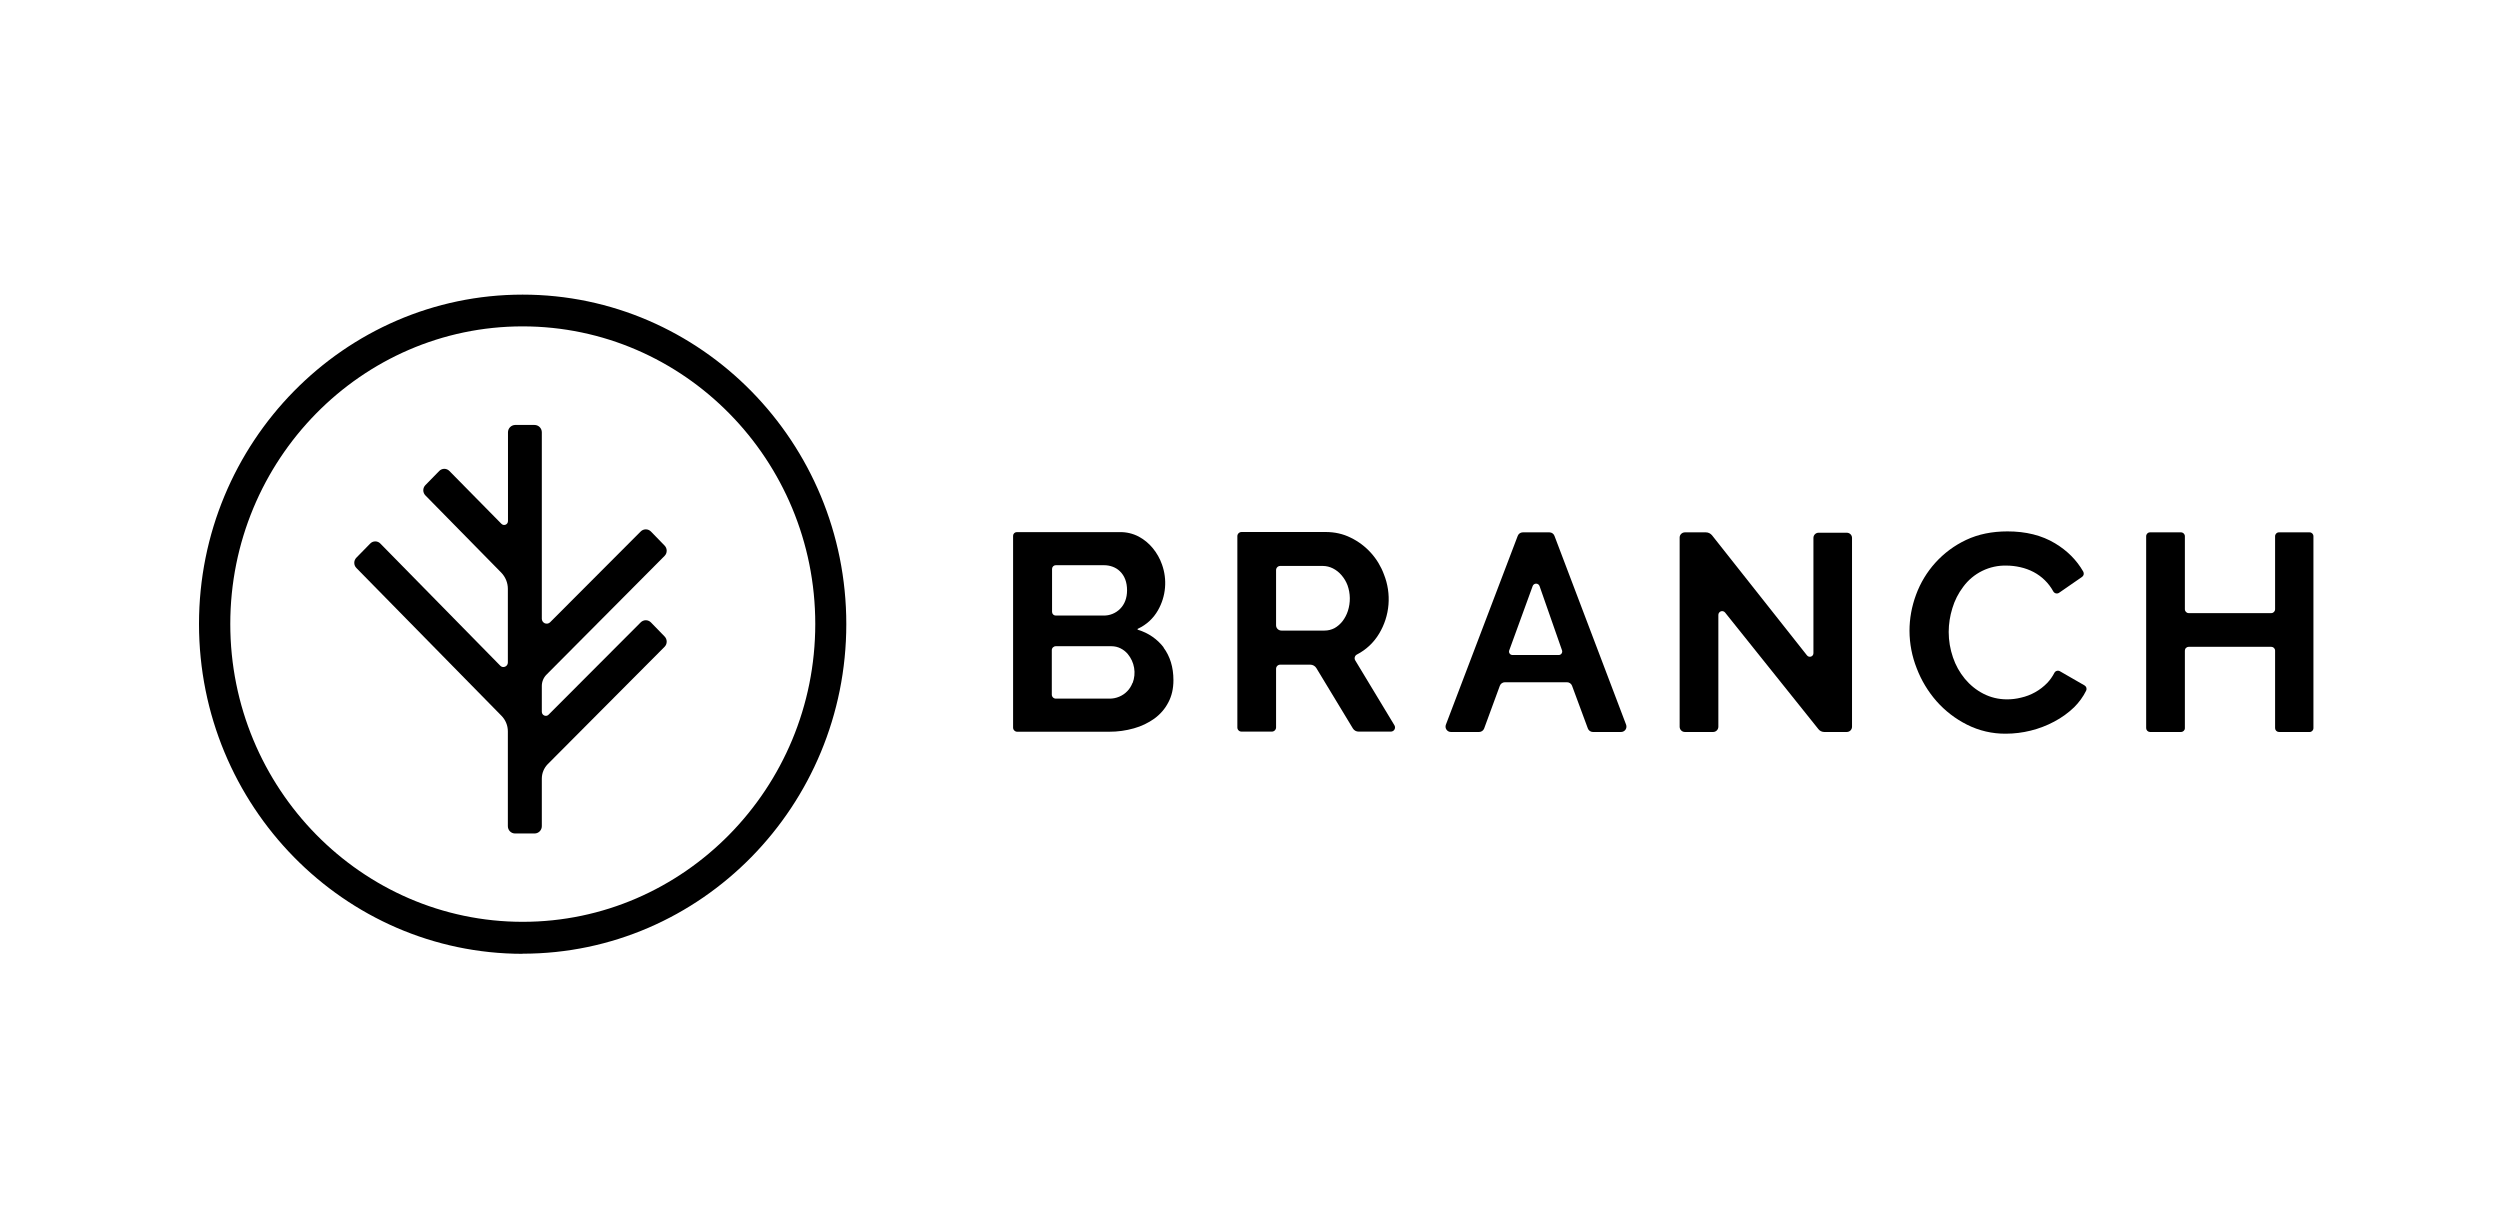 <svg width="140" height="69" viewBox="0 0 140 69" fill="none" xmlns="http://www.w3.org/2000/svg">
<path fill-rule="evenodd" clip-rule="evenodd" d="M71.46 35.018C71.46 35.182 71.596 35.312 71.759 35.312H74.173C74.377 35.312 74.561 35.264 74.732 35.176C74.903 35.08 75.052 34.95 75.182 34.786C75.314 34.613 75.415 34.418 75.482 34.211C75.633 33.743 75.626 33.238 75.461 32.774C75.382 32.566 75.266 32.374 75.121 32.206C74.988 32.051 74.826 31.923 74.644 31.83C74.47 31.742 74.279 31.695 74.084 31.693H71.698C71.667 31.692 71.636 31.698 71.608 31.709C71.578 31.72 71.552 31.737 71.53 31.759C71.508 31.781 71.49 31.807 71.478 31.835C71.466 31.864 71.46 31.895 71.46 31.926V35.018ZM69.292 40.731V30.024C69.292 29.894 69.401 29.792 69.53 29.792H74.228C74.739 29.792 75.209 29.894 75.646 30.113C76.505 30.531 77.169 31.267 77.5 32.165C77.715 32.703 77.802 33.283 77.755 33.86C77.708 34.437 77.527 34.995 77.227 35.49C76.93 35.986 76.5 36.389 75.987 36.653C75.957 36.668 75.931 36.689 75.911 36.714C75.891 36.74 75.876 36.769 75.867 36.801C75.859 36.833 75.858 36.866 75.862 36.898C75.868 36.93 75.88 36.961 75.898 36.989L78.087 40.614C78.108 40.65 78.121 40.69 78.121 40.732C78.123 40.773 78.112 40.815 78.092 40.851C78.072 40.887 78.043 40.917 78.006 40.938C77.971 40.959 77.93 40.97 77.889 40.97H76.082C76.018 40.971 75.954 40.955 75.898 40.924C75.842 40.893 75.795 40.847 75.761 40.792L73.716 37.413C73.68 37.354 73.63 37.306 73.57 37.273C73.511 37.239 73.444 37.221 73.375 37.221H71.692C71.63 37.221 71.571 37.246 71.527 37.289C71.484 37.333 71.46 37.392 71.46 37.454V40.737C71.46 40.861 71.357 40.97 71.228 40.97H69.523C69.492 40.97 69.462 40.964 69.433 40.952C69.404 40.94 69.379 40.922 69.357 40.9C69.335 40.877 69.319 40.851 69.307 40.822C69.296 40.793 69.291 40.762 69.292 40.731ZM87.474 36.421L86.213 32.815C86.198 32.777 86.172 32.743 86.138 32.72C86.103 32.696 86.063 32.684 86.022 32.684C85.981 32.684 85.94 32.696 85.906 32.72C85.872 32.743 85.846 32.777 85.831 32.815L84.515 36.428C84.506 36.456 84.503 36.487 84.507 36.516C84.511 36.546 84.522 36.575 84.54 36.599C84.557 36.624 84.58 36.644 84.607 36.658C84.633 36.672 84.662 36.68 84.692 36.681H87.29C87.426 36.681 87.515 36.544 87.474 36.421ZM85.272 29.812H86.772C86.895 29.812 87.01 29.894 87.051 30.011L91.061 40.58C91.078 40.625 91.084 40.674 91.079 40.722C91.074 40.77 91.057 40.816 91.031 40.857C91.003 40.897 90.968 40.93 90.925 40.953C90.883 40.977 90.835 40.99 90.787 40.991H89.199C89.138 40.99 89.078 40.971 89.028 40.935C88.979 40.9 88.94 40.85 88.919 40.792L88.033 38.398C88.011 38.34 87.971 38.291 87.92 38.257C87.869 38.222 87.808 38.205 87.747 38.206H84.27C84.209 38.207 84.149 38.226 84.099 38.262C84.049 38.297 84.011 38.347 83.99 38.405L83.111 40.799C83.089 40.855 83.05 40.904 83 40.938C82.951 40.972 82.892 40.991 82.831 40.991H81.249C81.201 40.991 81.153 40.979 81.109 40.956C81.066 40.933 81.029 40.9 81.002 40.859C80.974 40.819 80.957 40.772 80.951 40.724C80.946 40.675 80.953 40.626 80.97 40.58L84.992 30.011C85.013 29.953 85.052 29.903 85.101 29.867C85.151 29.832 85.211 29.813 85.272 29.812ZM96.228 34.437V40.703C96.226 40.78 96.195 40.853 96.139 40.907C96.085 40.961 96.011 40.991 95.935 40.991H94.353C94.276 40.991 94.203 40.961 94.148 40.907C94.093 40.853 94.062 40.78 94.06 40.703V30.099C94.06 29.942 94.196 29.812 94.353 29.812H95.533C95.669 29.812 95.792 29.88 95.873 29.976L101.191 36.701C101.314 36.852 101.552 36.77 101.552 36.578V30.12C101.552 29.963 101.682 29.833 101.839 29.833H103.42C103.584 29.833 103.713 29.963 103.713 30.12V40.703C103.712 40.78 103.68 40.853 103.626 40.907C103.571 40.961 103.497 40.991 103.42 40.991H102.153C102.091 40.99 102.03 40.975 101.974 40.948C101.919 40.921 101.87 40.882 101.832 40.833L96.603 34.3C96.575 34.266 96.537 34.241 96.495 34.23C96.453 34.218 96.408 34.22 96.367 34.235C96.326 34.25 96.291 34.277 96.266 34.314C96.24 34.35 96.227 34.393 96.228 34.437Z" fill="black"/>
<path fill-rule="evenodd" clip-rule="evenodd" d="M106.932 35.326C106.932 34.642 107.054 33.965 107.3 33.301C107.542 32.643 107.908 32.036 108.377 31.516C108.862 30.979 109.448 30.544 110.102 30.236C110.783 29.915 111.554 29.758 112.42 29.758C113.45 29.758 114.336 29.976 115.086 30.428C115.768 30.838 116.292 31.365 116.661 32.008C116.689 32.058 116.698 32.116 116.686 32.172C116.673 32.228 116.64 32.277 116.592 32.309L115.304 33.199C115.278 33.216 115.248 33.227 115.217 33.232C115.187 33.237 115.155 33.236 115.125 33.228C115.096 33.22 115.067 33.206 115.043 33.187C115.018 33.168 114.998 33.144 114.983 33.117C114.731 32.657 114.349 32.281 113.886 32.036C113.649 31.912 113.397 31.82 113.136 31.762C112.883 31.704 112.624 31.675 112.365 31.673C111.895 31.66 111.429 31.762 111.006 31.969C110.583 32.177 110.217 32.483 109.939 32.863C109.666 33.223 109.461 33.628 109.332 34.061C109.198 34.49 109.129 34.938 109.127 35.388C109.127 35.88 109.209 36.352 109.365 36.811C109.513 37.25 109.739 37.658 110.034 38.015C110.32 38.357 110.668 38.644 111.07 38.849C111.472 39.055 111.915 39.164 112.392 39.164C112.645 39.164 112.904 39.137 113.177 39.068C113.735 38.943 114.244 38.658 114.642 38.248C114.8 38.083 114.935 37.892 115.045 37.68C115.059 37.653 115.078 37.629 115.102 37.609C115.125 37.59 115.153 37.576 115.183 37.568C115.212 37.559 115.242 37.557 115.272 37.561C115.303 37.565 115.332 37.575 115.358 37.591L116.735 38.384C116.785 38.413 116.821 38.459 116.838 38.514C116.854 38.569 116.849 38.627 116.824 38.678C116.654 39.021 116.429 39.328 116.156 39.602C115.823 39.923 115.447 40.194 115.038 40.409C114.62 40.633 114.175 40.803 113.715 40.916C113.262 41.028 112.798 41.086 112.331 41.087C111.574 41.095 110.826 40.922 110.15 40.58C109.503 40.255 108.925 39.81 108.445 39.267C107.968 38.722 107.592 38.097 107.334 37.42C107.071 36.753 106.934 36.043 106.932 35.326Z" fill="black"/>
<path fill-rule="evenodd" clip-rule="evenodd" d="M129.552 30.031V40.772C129.552 40.895 129.457 40.991 129.347 40.991H127.616C127.56 40.989 127.508 40.966 127.468 40.927C127.429 40.887 127.406 40.834 127.405 40.779V36.435C127.405 36.378 127.382 36.324 127.343 36.285C127.303 36.245 127.249 36.222 127.193 36.222H122.564C122.508 36.222 122.455 36.245 122.415 36.285C122.375 36.324 122.353 36.378 122.353 36.435V40.779C122.353 40.895 122.257 40.991 122.135 40.991H120.396C120.341 40.989 120.288 40.966 120.249 40.927C120.209 40.887 120.187 40.834 120.185 40.779V30.031C120.185 29.908 120.28 29.812 120.396 29.812H122.135C122.257 29.812 122.353 29.908 122.353 30.031V34.115C122.353 34.239 122.448 34.334 122.564 34.334H127.193C127.309 34.334 127.405 34.239 127.405 34.115V30.031C127.405 29.908 127.5 29.812 127.616 29.812H129.341C129.457 29.812 129.552 29.908 129.552 30.031Z" fill="black"/>
<path fill-rule="evenodd" clip-rule="evenodd" d="M63.421 38.241C63.353 38.419 63.251 38.583 63.128 38.706C63.001 38.839 62.848 38.943 62.678 39.014C62.502 39.089 62.311 39.127 62.119 39.123H59.126C59.067 39.123 59.01 39.099 58.967 39.057C58.925 39.015 58.901 38.957 58.901 38.897V36.407C58.901 36.284 59.004 36.188 59.126 36.188H62.235C62.419 36.188 62.596 36.229 62.746 36.305C62.91 36.387 63.04 36.489 63.156 36.626C63.34 36.848 63.463 37.115 63.511 37.4C63.559 37.685 63.53 37.977 63.428 38.248M59.113 31.652H61.826C62.153 31.652 62.481 31.762 62.712 31.988C62.978 32.241 63.115 32.603 63.115 33.055C63.115 33.493 62.978 33.842 62.726 34.095C62.604 34.218 62.458 34.314 62.297 34.379C62.137 34.444 61.965 34.475 61.792 34.471H59.12C59.065 34.471 59.013 34.45 58.975 34.411C58.937 34.373 58.915 34.32 58.915 34.266V31.858C58.915 31.803 58.937 31.751 58.975 31.713C59.013 31.674 59.065 31.652 59.12 31.652M65.167 36.257C64.803 35.786 64.303 35.442 63.735 35.272C63.726 35.272 63.717 35.268 63.711 35.262C63.705 35.255 63.701 35.246 63.701 35.237C63.701 35.228 63.705 35.22 63.711 35.213C63.717 35.207 63.726 35.203 63.735 35.203C64.203 34.986 64.591 34.627 64.846 34.177C65.067 33.791 65.201 33.362 65.24 32.919C65.279 32.476 65.221 32.03 65.071 31.611C64.955 31.28 64.782 30.973 64.56 30.702C64.34 30.432 64.069 30.209 63.762 30.045C63.438 29.877 63.077 29.792 62.712 29.799H56.938C56.884 29.799 56.832 29.82 56.793 29.859C56.755 29.897 56.733 29.949 56.733 30.004V40.745C56.733 40.874 56.836 40.977 56.958 40.977H62.119C62.587 40.979 63.053 40.914 63.503 40.786C63.914 40.672 64.302 40.486 64.649 40.238C64.983 39.992 65.242 39.691 65.426 39.335C65.617 38.98 65.712 38.562 65.712 38.09C65.712 37.358 65.521 36.749 65.153 36.257" fill="black"/>
<path fill-rule="evenodd" clip-rule="evenodd" d="M35.878 34.854L30.717 40.026C30.581 40.163 30.342 40.06 30.342 39.861V38.411C30.342 38.178 30.438 37.946 30.602 37.782L37.215 31.132C37.253 31.094 37.283 31.049 37.304 30.999C37.324 30.949 37.335 30.895 37.335 30.841C37.335 30.787 37.324 30.734 37.304 30.684C37.283 30.634 37.253 30.589 37.215 30.55L36.451 29.764C36.413 29.726 36.369 29.695 36.32 29.675C36.271 29.654 36.218 29.644 36.165 29.644C36.111 29.644 36.059 29.654 36.009 29.675C35.96 29.695 35.916 29.726 35.878 29.764L30.799 34.854C30.76 34.889 30.712 34.913 30.66 34.922C30.608 34.93 30.555 34.924 30.507 34.903C30.459 34.882 30.417 34.847 30.388 34.803C30.359 34.76 30.343 34.708 30.342 34.655V24.209C30.342 24.1 30.299 23.995 30.223 23.918C30.146 23.841 30.042 23.798 29.933 23.798H28.843C28.736 23.802 28.636 23.847 28.562 23.923C28.488 24 28.447 24.102 28.447 24.209V29.175C28.447 29.381 28.215 29.47 28.079 29.333L25.168 26.377C25.131 26.338 25.086 26.307 25.037 26.286C24.988 26.265 24.935 26.254 24.881 26.254C24.828 26.254 24.775 26.265 24.726 26.286C24.677 26.307 24.632 26.338 24.595 26.377L23.825 27.164C23.787 27.202 23.756 27.247 23.736 27.297C23.715 27.347 23.704 27.401 23.704 27.455C23.704 27.509 23.715 27.562 23.736 27.612C23.756 27.662 23.787 27.707 23.825 27.746L28.072 32.069C28.304 32.309 28.44 32.637 28.44 32.972V37.104C28.44 37.323 28.168 37.44 28.018 37.282L21.302 30.441C21.265 30.402 21.221 30.371 21.172 30.35C21.122 30.329 21.07 30.318 21.016 30.318C20.962 30.318 20.909 30.329 20.86 30.35C20.811 30.371 20.767 30.402 20.73 30.441L19.959 31.228C19.921 31.266 19.891 31.311 19.87 31.361C19.849 31.411 19.839 31.465 19.839 31.519C19.839 31.573 19.849 31.626 19.87 31.676C19.891 31.726 19.921 31.771 19.959 31.809L28.079 40.08C28.311 40.313 28.44 40.628 28.44 40.956V46.265C28.44 46.491 28.617 46.675 28.843 46.675H29.94C30.047 46.674 30.15 46.63 30.225 46.553C30.3 46.476 30.342 46.373 30.342 46.265V43.604C30.342 43.303 30.458 43.015 30.67 42.796L37.215 36.222C37.253 36.184 37.283 36.139 37.304 36.089C37.324 36.039 37.335 35.985 37.335 35.931C37.335 35.877 37.324 35.824 37.304 35.774C37.283 35.724 37.253 35.678 37.215 35.64L36.451 34.854C36.413 34.816 36.369 34.785 36.32 34.765C36.271 34.744 36.218 34.733 36.165 34.733C36.111 34.733 36.059 34.744 36.009 34.765C35.96 34.785 35.916 34.816 35.878 34.854Z" fill="black"/>
<path fill-rule="evenodd" clip-rule="evenodd" d="M29.265 18.277C20.239 18.277 12.896 25.755 12.896 34.943C12.896 44.137 20.245 51.622 29.272 51.622C38.298 51.622 45.655 44.137 45.655 34.943C45.655 25.748 38.298 18.277 29.265 18.277ZM29.265 53.414C19.271 53.407 11.144 45.123 11.144 34.943C11.144 24.777 19.277 16.499 29.265 16.499C39.26 16.499 47.393 24.777 47.393 34.95C47.393 45.129 39.26 53.407 29.265 53.407" fill="black"/>
</svg>
